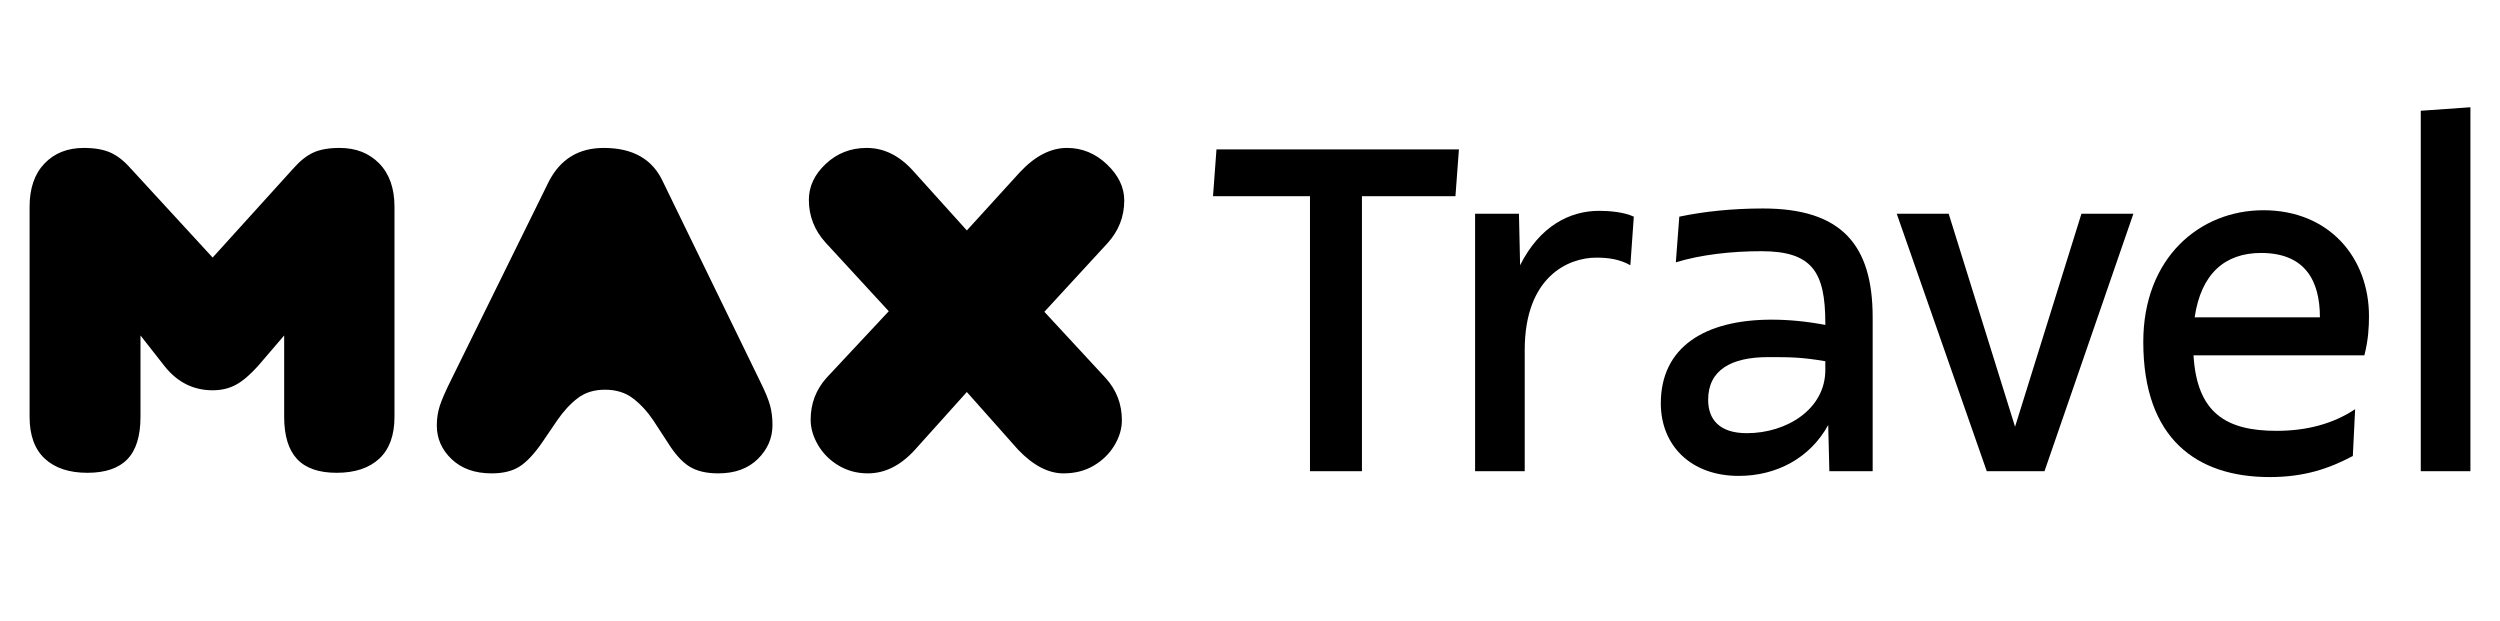 <svg width="169" height="42" viewBox="0 0 169 42" fill="none" xmlns="http://www.w3.org/2000/svg">
<path fill-rule="evenodd" clip-rule="evenodd" d="M5.91 31.961C4.674 31.961 3.713 31.642 3.028 31.005C2.343 30.368 2 29.425 2 28.177V13.979C2 12.73 2.336 11.755 3.008 11.053C3.679 10.351 4.566 10 5.668 10C6.393 10 6.991 10.104 7.461 10.312C7.932 10.52 8.395 10.884 8.852 11.404L14.374 17.411L19.815 11.404C20.272 10.884 20.728 10.52 21.185 10.312C21.642 10.104 22.233 10 22.959 10C24.06 10 24.954 10.351 25.639 11.053C26.324 11.755 26.667 12.73 26.667 13.979V28.177C26.667 29.425 26.324 30.368 25.639 31.005C24.954 31.642 23.993 31.961 22.757 31.961C21.548 31.961 20.654 31.649 20.077 31.025C19.499 30.401 19.21 29.451 19.21 28.177V22.677L17.437 24.745C16.899 25.343 16.402 25.765 15.945 26.012C15.489 26.259 14.965 26.383 14.374 26.383C13.084 26.383 12.009 25.85 11.149 24.784L9.497 22.677V28.177C9.497 29.477 9.201 30.433 8.61 31.044C8.019 31.655 7.119 31.961 5.91 31.961ZM33.236 32C32.108 32 31.208 31.681 30.536 31.044C29.864 30.407 29.528 29.647 29.528 28.762C29.528 28.294 29.595 27.852 29.73 27.436C29.864 27.02 30.119 26.435 30.495 25.681L37.105 12.262C37.885 10.754 39.121 10 40.814 10C42.775 10 44.105 10.754 44.804 12.262L51.373 25.759C51.723 26.461 51.951 27.014 52.059 27.417C52.166 27.82 52.22 28.255 52.22 28.723C52.22 29.608 51.891 30.375 51.232 31.025C50.574 31.675 49.681 32 48.552 32C47.746 32 47.094 31.844 46.597 31.532C46.1 31.22 45.61 30.674 45.126 29.894L44.159 28.411C43.756 27.813 43.299 27.319 42.788 26.929C42.278 26.539 41.647 26.344 40.894 26.344C40.169 26.344 39.557 26.532 39.06 26.91C38.563 27.287 38.1 27.787 37.67 28.411L36.662 29.894C36.125 30.674 35.614 31.22 35.131 31.532C34.647 31.844 34.016 32 33.236 32ZM56.694 31.473C57.285 31.825 57.943 32 58.669 32C59.824 32 60.886 31.467 61.853 30.401L65.359 26.5L68.826 30.401C69.847 31.467 70.868 32 71.889 32C72.668 32 73.353 31.825 73.944 31.473C74.535 31.122 74.999 30.667 75.335 30.108C75.671 29.549 75.839 28.983 75.839 28.411C75.839 27.319 75.476 26.37 74.751 25.564L70.599 21.078L74.871 16.436C75.624 15.604 76 14.642 76 13.55C76 12.665 75.61 11.853 74.831 11.112C74.052 10.371 73.152 10 72.131 10C71.029 10 69.968 10.546 68.947 11.638L65.359 15.578L61.772 11.599C60.832 10.533 59.77 10 58.588 10C57.513 10 56.593 10.358 55.827 11.073C55.062 11.788 54.679 12.601 54.679 13.511C54.679 14.603 55.055 15.565 55.807 16.397L60.08 21.039L55.888 25.525C55.162 26.331 54.8 27.28 54.8 28.372C54.8 28.944 54.967 29.517 55.303 30.089C55.639 30.661 56.103 31.122 56.694 31.473Z" fill="black"/>
<path d="M92.067 31.854H88.555V13.263H82L82.234 10.098H98.623L98.388 13.263H92.067V31.854Z" fill="black"/>
<path d="M103.071 31.854H99.716V14.449H102.681L102.759 17.93C104.086 15.28 106.115 14.252 108.105 14.252C108.768 14.252 109.783 14.331 110.446 14.647L110.212 17.93C109.51 17.535 108.768 17.416 107.91 17.416C106.037 17.416 103.071 18.682 103.071 23.666V31.854Z" fill="black"/>
<path d="M119.178 14.093C124.484 14.093 126.592 16.546 126.592 21.451V31.854H123.665L123.587 28.729C122.377 30.945 120.114 32.171 117.539 32.171C114.3 32.171 112.271 30.114 112.271 27.266C112.271 23.468 115.237 21.609 119.763 21.609C120.934 21.609 122.143 21.728 123.392 21.965V21.846C123.392 18.366 122.494 16.981 119.061 16.981C117.032 16.981 114.964 17.218 113.286 17.733L113.52 14.647C115.198 14.291 117.149 14.093 119.178 14.093ZM118.085 29.283C120.778 29.283 123.392 27.661 123.392 25.011V24.418C121.753 24.141 121.012 24.141 119.529 24.141C117.032 24.141 115.471 25.011 115.471 27.029C115.471 28.334 116.212 29.283 118.085 29.283Z" fill="black"/>
<path d="M138.208 31.854H134.306L128.219 14.449H131.731L136.218 28.848L140.705 14.449H144.217L138.208 31.854Z" fill="black"/>
<path d="M160.143 21.372C160.143 22.084 160.104 22.954 159.831 24.022H148.281C148.515 27.938 150.505 29.125 153.9 29.125C155.929 29.125 157.724 28.65 159.207 27.661L159.051 30.826C157.412 31.696 155.734 32.25 153.432 32.25C148.515 32.25 144.886 29.679 144.886 23.112C144.886 17.416 148.71 14.212 153.003 14.212C157.451 14.212 160.143 17.416 160.143 21.372ZM148.359 21.451H156.826C156.826 18.959 155.812 17.1 152.846 17.1C150.388 17.1 148.788 18.524 148.359 21.451Z" fill="black"/>
<path d="M167 31.854H163.644V7.487L167 7.25V31.854Z" fill="black"/>
</svg>
